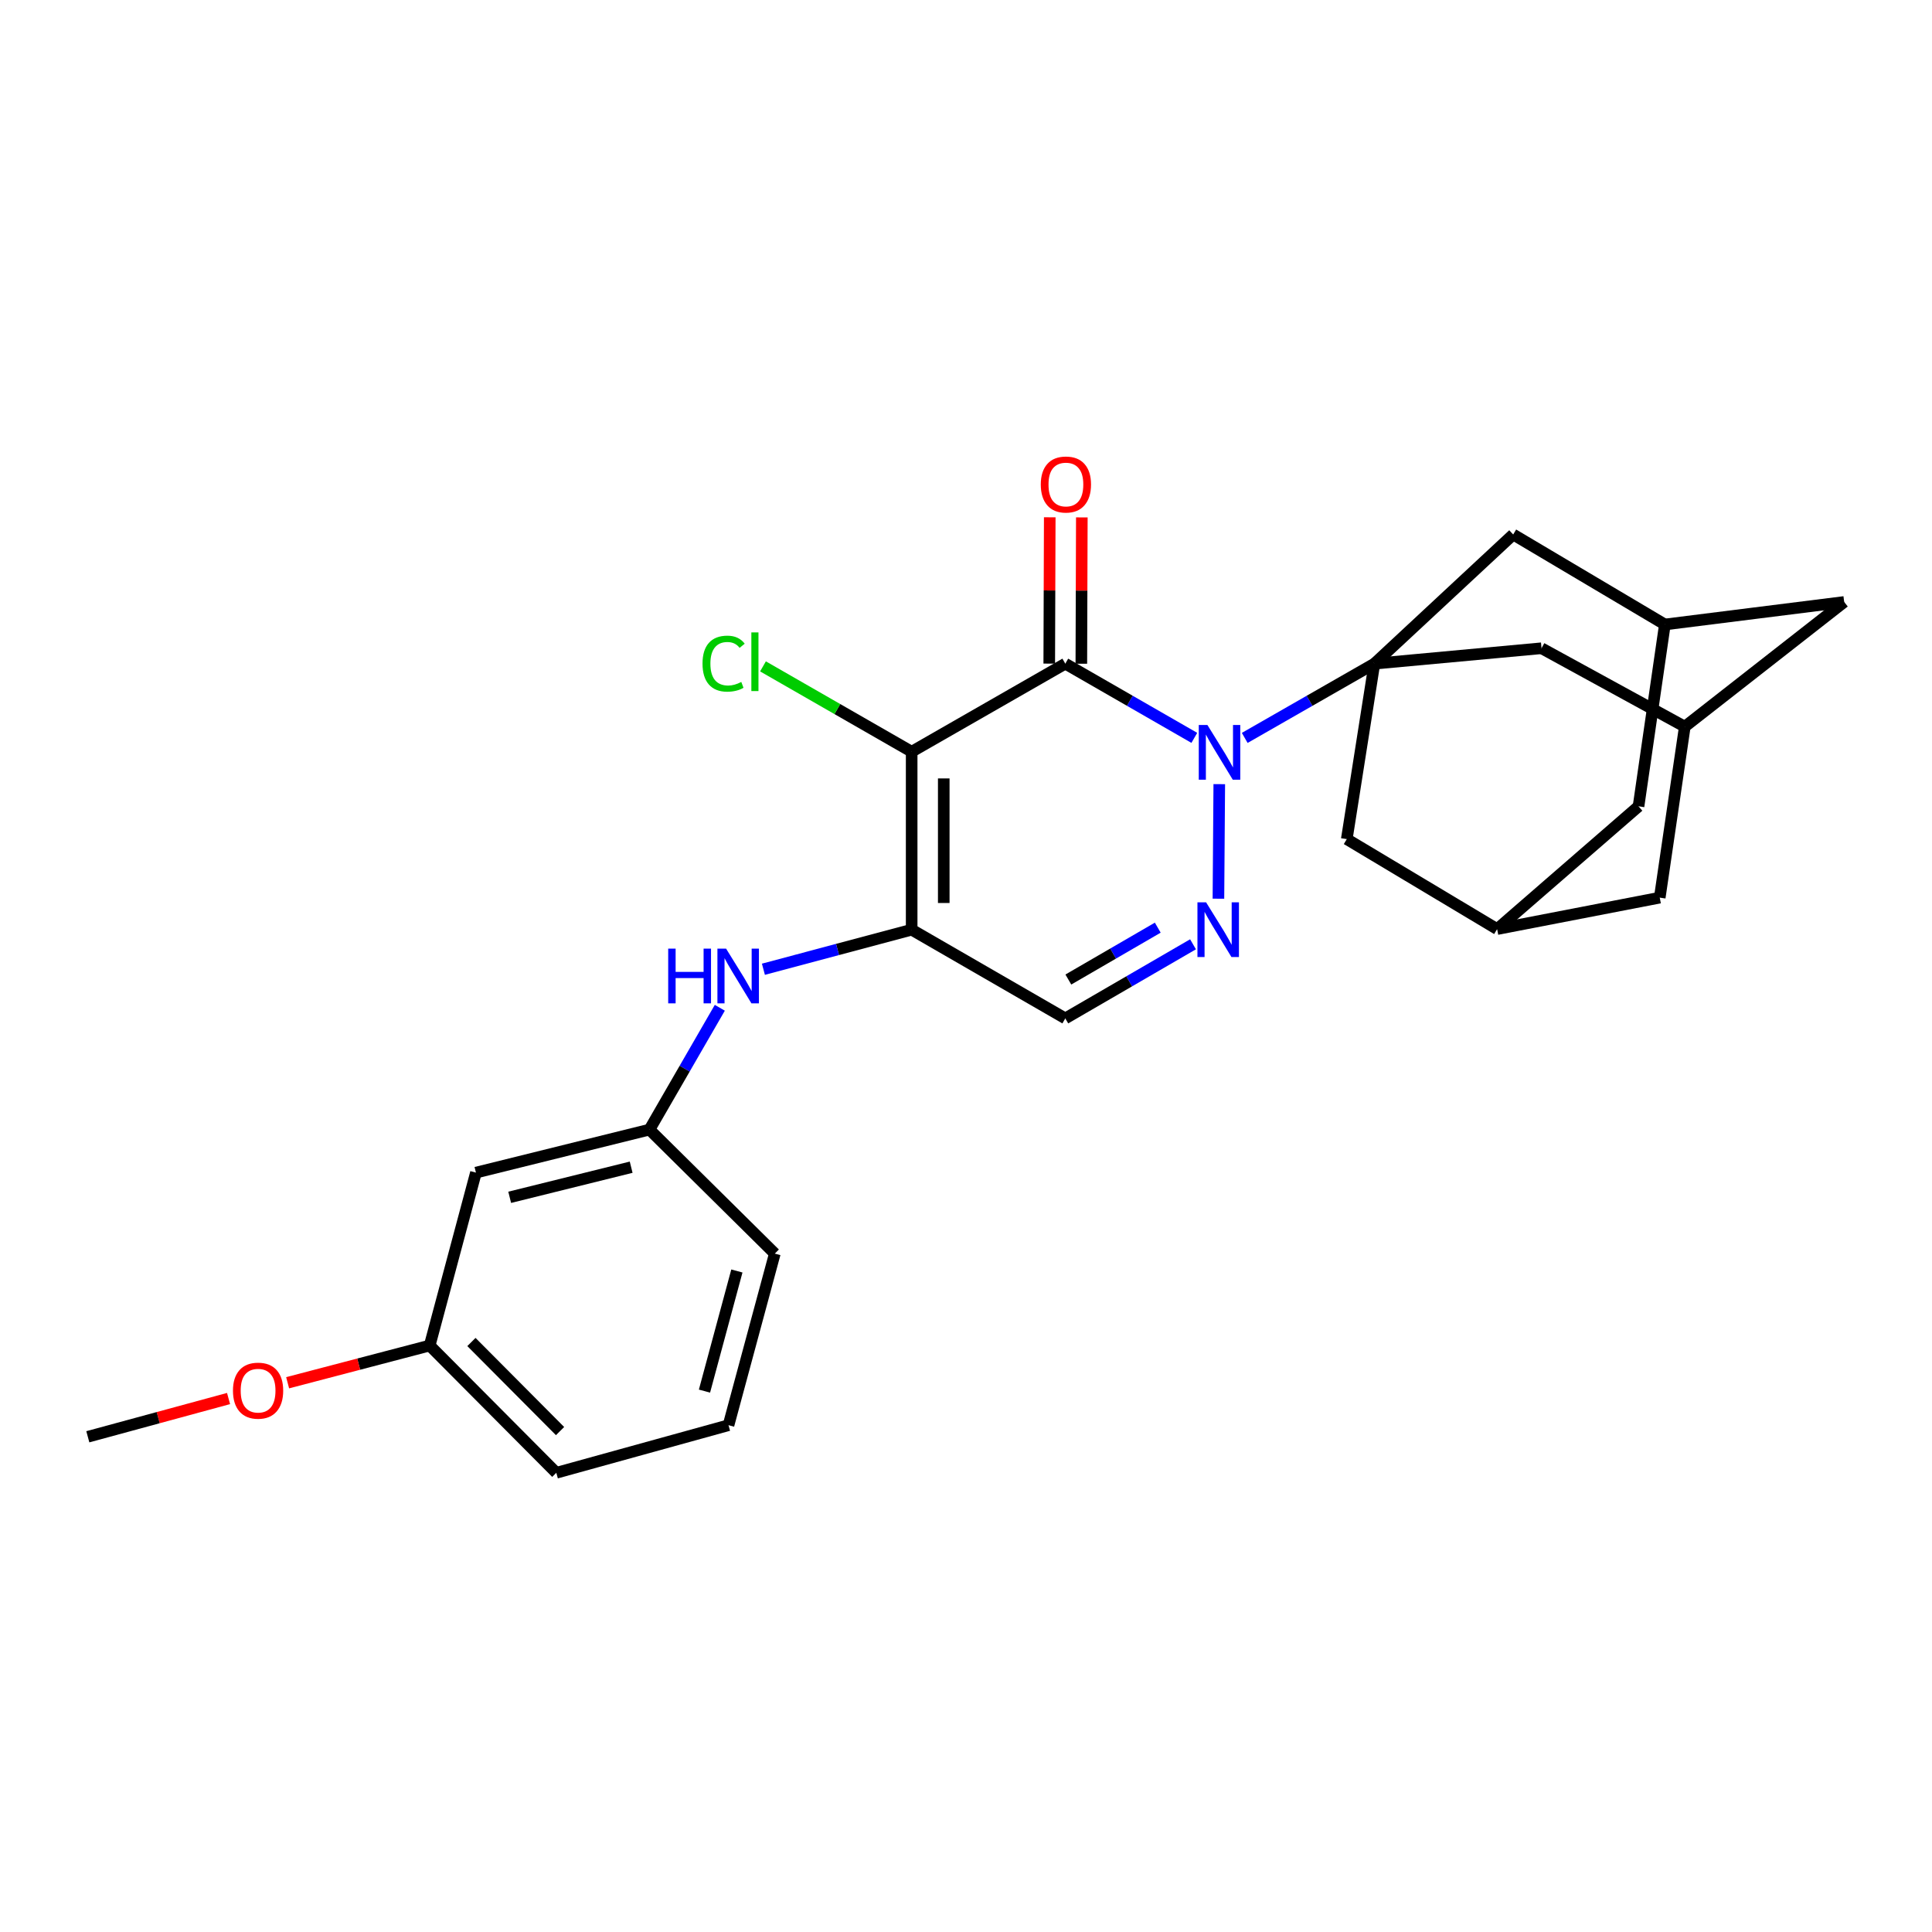 <?xml version='1.0' encoding='iso-8859-1'?>
<svg version='1.1' baseProfile='full'
              xmlns='http://www.w3.org/2000/svg'
                      xmlns:rdkit='http://www.rdkit.org/xml'
                      xmlns:xlink='http://www.w3.org/1999/xlink'
                  xml:space='preserve'
width='1000px' height='1000px' viewBox='0 0 1000 1000'>
<!-- END OF HEADER -->
<rect style='opacity:1.0;fill:#FFFFFF;stroke:none' width='1000' height='1000' x='0' y='0'> </rect>
<path class='bond-0' d='M 618.177,381.917 L 584.786,362.715' style='fill:none;fill-rule:evenodd;stroke:#0000FF;stroke-width:6px;stroke-linecap:butt;stroke-linejoin:miter;stroke-opacity:1' />
<path class='bond-0' d='M 584.786,362.715 L 551.395,343.512' style='fill:none;fill-rule:evenodd;stroke:#000000;stroke-width:6px;stroke-linecap:butt;stroke-linejoin:miter;stroke-opacity:1' />
<path class='bond-2' d='M 644.268,381.944 L 677.821,362.728' style='fill:none;fill-rule:evenodd;stroke:#0000FF;stroke-width:6px;stroke-linecap:butt;stroke-linejoin:miter;stroke-opacity:1' />
<path class='bond-2' d='M 677.821,362.728 L 711.374,343.512' style='fill:none;fill-rule:evenodd;stroke:#000000;stroke-width:6px;stroke-linecap:butt;stroke-linejoin:miter;stroke-opacity:1' />
<path class='bond-4' d='M 631.096,405.872 L 630.655,465.165' style='fill:none;fill-rule:evenodd;stroke:#0000FF;stroke-width:6px;stroke-linecap:butt;stroke-linejoin:miter;stroke-opacity:1' />
<path class='bond-1' d='M 551.395,343.512 L 471.876,389.094' style='fill:none;fill-rule:evenodd;stroke:#000000;stroke-width:6px;stroke-linecap:butt;stroke-linejoin:miter;stroke-opacity:1' />
<path class='bond-10' d='M 559.699,343.54 L 559.827,305.673' style='fill:none;fill-rule:evenodd;stroke:#000000;stroke-width:6px;stroke-linecap:butt;stroke-linejoin:miter;stroke-opacity:1' />
<path class='bond-10' d='M 559.827,305.673 L 559.955,267.805' style='fill:none;fill-rule:evenodd;stroke:#FF0000;stroke-width:6px;stroke-linecap:butt;stroke-linejoin:miter;stroke-opacity:1' />
<path class='bond-10' d='M 543.091,343.484 L 543.219,305.617' style='fill:none;fill-rule:evenodd;stroke:#000000;stroke-width:6px;stroke-linecap:butt;stroke-linejoin:miter;stroke-opacity:1' />
<path class='bond-10' d='M 543.219,305.617 L 543.347,267.749' style='fill:none;fill-rule:evenodd;stroke:#FF0000;stroke-width:6px;stroke-linecap:butt;stroke-linejoin:miter;stroke-opacity:1' />
<path class='bond-15' d='M 471.876,389.094 L 433.398,367.005' style='fill:none;fill-rule:evenodd;stroke:#000000;stroke-width:6px;stroke-linecap:butt;stroke-linejoin:miter;stroke-opacity:1' />
<path class='bond-15' d='M 433.398,367.005 L 394.921,344.915' style='fill:none;fill-rule:evenodd;stroke:#00CC00;stroke-width:6px;stroke-linecap:butt;stroke-linejoin:miter;stroke-opacity:1' />
<path class='bond-26' d='M 471.876,389.094 L 471.876,481.208' style='fill:none;fill-rule:evenodd;stroke:#000000;stroke-width:6px;stroke-linecap:butt;stroke-linejoin:miter;stroke-opacity:1' />
<path class='bond-26' d='M 488.485,402.911 L 488.485,467.391' style='fill:none;fill-rule:evenodd;stroke:#000000;stroke-width:6px;stroke-linecap:butt;stroke-linejoin:miter;stroke-opacity:1' />
<path class='bond-7' d='M 711.374,343.512 L 797.888,335.531' style='fill:none;fill-rule:evenodd;stroke:#000000;stroke-width:6px;stroke-linecap:butt;stroke-linejoin:miter;stroke-opacity:1' />
<path class='bond-8' d='M 711.374,343.512 L 697.091,434.325' style='fill:none;fill-rule:evenodd;stroke:#000000;stroke-width:6px;stroke-linecap:butt;stroke-linejoin:miter;stroke-opacity:1' />
<path class='bond-9' d='M 711.374,343.512 L 783.226,276.653' style='fill:none;fill-rule:evenodd;stroke:#000000;stroke-width:6px;stroke-linecap:butt;stroke-linejoin:miter;stroke-opacity:1' />
<path class='bond-3' d='M 471.876,481.208 L 551.395,527.122' style='fill:none;fill-rule:evenodd;stroke:#000000;stroke-width:6px;stroke-linecap:butt;stroke-linejoin:miter;stroke-opacity:1' />
<path class='bond-6' d='M 471.876,481.208 L 433.508,491.447' style='fill:none;fill-rule:evenodd;stroke:#000000;stroke-width:6px;stroke-linecap:butt;stroke-linejoin:miter;stroke-opacity:1' />
<path class='bond-6' d='M 433.508,491.447 L 395.141,501.685' style='fill:none;fill-rule:evenodd;stroke:#0000FF;stroke-width:6px;stroke-linecap:butt;stroke-linejoin:miter;stroke-opacity:1' />
<path class='bond-5' d='M 617.508,488.766 L 584.452,507.944' style='fill:none;fill-rule:evenodd;stroke:#0000FF;stroke-width:6px;stroke-linecap:butt;stroke-linejoin:miter;stroke-opacity:1' />
<path class='bond-5' d='M 584.452,507.944 L 551.395,527.122' style='fill:none;fill-rule:evenodd;stroke:#000000;stroke-width:6px;stroke-linecap:butt;stroke-linejoin:miter;stroke-opacity:1' />
<path class='bond-5' d='M 599.257,480.154 L 576.117,493.578' style='fill:none;fill-rule:evenodd;stroke:#0000FF;stroke-width:6px;stroke-linecap:butt;stroke-linejoin:miter;stroke-opacity:1' />
<path class='bond-5' d='M 576.117,493.578 L 552.977,507.003' style='fill:none;fill-rule:evenodd;stroke:#000000;stroke-width:6px;stroke-linecap:butt;stroke-linejoin:miter;stroke-opacity:1' />
<path class='bond-14' d='M 372.575,521.627 L 354.369,553.154' style='fill:none;fill-rule:evenodd;stroke:#0000FF;stroke-width:6px;stroke-linecap:butt;stroke-linejoin:miter;stroke-opacity:1' />
<path class='bond-14' d='M 354.369,553.154 L 336.164,584.681' style='fill:none;fill-rule:evenodd;stroke:#000000;stroke-width:6px;stroke-linecap:butt;stroke-linejoin:miter;stroke-opacity:1' />
<path class='bond-12' d='M 797.888,335.531 L 872.046,376.121' style='fill:none;fill-rule:evenodd;stroke:#000000;stroke-width:6px;stroke-linecap:butt;stroke-linejoin:miter;stroke-opacity:1' />
<path class='bond-13' d='M 697.091,434.325 L 774.912,480.895' style='fill:none;fill-rule:evenodd;stroke:#000000;stroke-width:6px;stroke-linecap:butt;stroke-linejoin:miter;stroke-opacity:1' />
<path class='bond-11' d='M 783.226,276.653 L 861.73,323.231' style='fill:none;fill-rule:evenodd;stroke:#000000;stroke-width:6px;stroke-linecap:butt;stroke-linejoin:miter;stroke-opacity:1' />
<path class='bond-17' d='M 861.73,323.231 L 954.545,311.577' style='fill:none;fill-rule:evenodd;stroke:#000000;stroke-width:6px;stroke-linecap:butt;stroke-linejoin:miter;stroke-opacity:1' />
<path class='bond-19' d='M 861.73,323.231 L 848.102,417.357' style='fill:none;fill-rule:evenodd;stroke:#000000;stroke-width:6px;stroke-linecap:butt;stroke-linejoin:miter;stroke-opacity:1' />
<path class='bond-28' d='M 872.046,376.121 L 954.545,311.577' style='fill:none;fill-rule:evenodd;stroke:#000000;stroke-width:6px;stroke-linecap:butt;stroke-linejoin:miter;stroke-opacity:1' />
<path class='bond-29' d='M 872.046,376.121 L 859.082,464.618' style='fill:none;fill-rule:evenodd;stroke:#000000;stroke-width:6px;stroke-linecap:butt;stroke-linejoin:miter;stroke-opacity:1' />
<path class='bond-18' d='M 774.912,480.895 L 859.082,464.618' style='fill:none;fill-rule:evenodd;stroke:#000000;stroke-width:6px;stroke-linecap:butt;stroke-linejoin:miter;stroke-opacity:1' />
<path class='bond-27' d='M 774.912,480.895 L 848.102,417.357' style='fill:none;fill-rule:evenodd;stroke:#000000;stroke-width:6px;stroke-linecap:butt;stroke-linejoin:miter;stroke-opacity:1' />
<path class='bond-16' d='M 336.164,584.681 L 246.347,606.946' style='fill:none;fill-rule:evenodd;stroke:#000000;stroke-width:6px;stroke-linecap:butt;stroke-linejoin:miter;stroke-opacity:1' />
<path class='bond-16' d='M 326.687,604.142 L 263.816,619.727' style='fill:none;fill-rule:evenodd;stroke:#000000;stroke-width:6px;stroke-linecap:butt;stroke-linejoin:miter;stroke-opacity:1' />
<path class='bond-23' d='M 336.164,584.681 L 401.039,648.865' style='fill:none;fill-rule:evenodd;stroke:#000000;stroke-width:6px;stroke-linecap:butt;stroke-linejoin:miter;stroke-opacity:1' />
<path class='bond-20' d='M 246.347,606.946 L 222.403,696.449' style='fill:none;fill-rule:evenodd;stroke:#000000;stroke-width:6px;stroke-linecap:butt;stroke-linejoin:miter;stroke-opacity:1' />
<path class='bond-21' d='M 222.403,696.449 L 185.64,706.081' style='fill:none;fill-rule:evenodd;stroke:#000000;stroke-width:6px;stroke-linecap:butt;stroke-linejoin:miter;stroke-opacity:1' />
<path class='bond-21' d='M 185.64,706.081 L 148.878,715.712' style='fill:none;fill-rule:evenodd;stroke:#FF0000;stroke-width:6px;stroke-linecap:butt;stroke-linejoin:miter;stroke-opacity:1' />
<path class='bond-30' d='M 222.403,696.449 L 287.943,762.321' style='fill:none;fill-rule:evenodd;stroke:#000000;stroke-width:6px;stroke-linecap:butt;stroke-linejoin:miter;stroke-opacity:1' />
<path class='bond-30' d='M 244.008,694.615 L 289.886,740.726' style='fill:none;fill-rule:evenodd;stroke:#000000;stroke-width:6px;stroke-linecap:butt;stroke-linejoin:miter;stroke-opacity:1' />
<path class='bond-25' d='M 118.299,723.874 L 81.877,733.774' style='fill:none;fill-rule:evenodd;stroke:#FF0000;stroke-width:6px;stroke-linecap:butt;stroke-linejoin:miter;stroke-opacity:1' />
<path class='bond-25' d='M 81.877,733.774 L 45.455,743.673' style='fill:none;fill-rule:evenodd;stroke:#000000;stroke-width:6px;stroke-linecap:butt;stroke-linejoin:miter;stroke-opacity:1' />
<path class='bond-22' d='M 377.077,737.685 L 401.039,648.865' style='fill:none;fill-rule:evenodd;stroke:#000000;stroke-width:6px;stroke-linecap:butt;stroke-linejoin:miter;stroke-opacity:1' />
<path class='bond-22' d='M 364.636,720.036 L 381.409,657.862' style='fill:none;fill-rule:evenodd;stroke:#000000;stroke-width:6px;stroke-linecap:butt;stroke-linejoin:miter;stroke-opacity:1' />
<path class='bond-24' d='M 377.077,737.685 L 287.943,762.321' style='fill:none;fill-rule:evenodd;stroke:#000000;stroke-width:6px;stroke-linecap:butt;stroke-linejoin:miter;stroke-opacity:1' />
<path  class='atom-0' d='M 624.959 375.257
L 634.239 390.257
Q 635.159 391.737, 636.639 394.417
Q 638.119 397.097, 638.199 397.257
L 638.199 375.257
L 641.959 375.257
L 641.959 403.577
L 638.079 403.577
L 628.119 387.177
Q 626.959 385.257, 625.719 383.057
Q 624.519 380.857, 624.159 380.177
L 624.159 403.577
L 620.479 403.577
L 620.479 375.257
L 624.959 375.257
' fill='#0000FF'/>
<path  class='atom-5' d='M 624.276 467.048
L 633.556 482.048
Q 634.476 483.528, 635.956 486.208
Q 637.436 488.888, 637.516 489.048
L 637.516 467.048
L 641.276 467.048
L 641.276 495.368
L 637.396 495.368
L 627.436 478.968
Q 626.276 477.048, 625.036 474.848
Q 623.836 472.648, 623.476 471.968
L 623.476 495.368
L 619.796 495.368
L 619.796 467.048
L 624.276 467.048
' fill='#0000FF'/>
<path  class='atom-7' d='M 345.858 491.011
L 349.698 491.011
L 349.698 503.051
L 364.178 503.051
L 364.178 491.011
L 368.018 491.011
L 368.018 519.331
L 364.178 519.331
L 364.178 506.251
L 349.698 506.251
L 349.698 519.331
L 345.858 519.331
L 345.858 491.011
' fill='#0000FF'/>
<path  class='atom-7' d='M 375.818 491.011
L 385.098 506.011
Q 386.018 507.491, 387.498 510.171
Q 388.978 512.851, 389.058 513.011
L 389.058 491.011
L 392.818 491.011
L 392.818 519.331
L 388.938 519.331
L 378.978 502.931
Q 377.818 501.011, 376.578 498.811
Q 375.378 496.611, 375.018 495.931
L 375.018 519.331
L 371.338 519.331
L 371.338 491.011
L 375.818 491.011
' fill='#0000FF'/>
<path  class='atom-11' d='M 538.709 250.777
Q 538.709 243.977, 542.069 240.177
Q 545.429 236.377, 551.709 236.377
Q 557.989 236.377, 561.349 240.177
Q 564.709 243.977, 564.709 250.777
Q 564.709 257.657, 561.309 261.577
Q 557.909 265.457, 551.709 265.457
Q 545.469 265.457, 542.069 261.577
Q 538.709 257.697, 538.709 250.777
M 551.709 262.257
Q 556.029 262.257, 558.349 259.377
Q 560.709 256.457, 560.709 250.777
Q 560.709 245.217, 558.349 242.417
Q 556.029 239.577, 551.709 239.577
Q 547.389 239.577, 545.029 242.377
Q 542.709 245.177, 542.709 250.777
Q 542.709 256.497, 545.029 259.377
Q 547.389 262.257, 551.709 262.257
' fill='#FF0000'/>
<path  class='atom-16' d='M 363.622 343.496
Q 363.622 336.456, 366.902 332.776
Q 370.222 329.056, 376.502 329.056
Q 382.342 329.056, 385.462 333.176
L 382.822 335.336
Q 380.542 332.336, 376.502 332.336
Q 372.222 332.336, 369.942 335.216
Q 367.702 338.056, 367.702 343.496
Q 367.702 349.096, 370.022 351.976
Q 372.382 354.856, 376.942 354.856
Q 380.062 354.856, 383.702 352.976
L 384.822 355.976
Q 383.342 356.936, 381.102 357.496
Q 378.862 358.056, 376.382 358.056
Q 370.222 358.056, 366.902 354.296
Q 363.622 350.536, 363.622 343.496
' fill='#00CC00'/>
<path  class='atom-16' d='M 388.902 327.336
L 392.582 327.336
L 392.582 357.696
L 388.902 357.696
L 388.902 327.336
' fill='#00CC00'/>
<path  class='atom-22' d='M 120.583 719.8
Q 120.583 713, 123.943 709.2
Q 127.303 705.4, 133.583 705.4
Q 139.863 705.4, 143.223 709.2
Q 146.583 713, 146.583 719.8
Q 146.583 726.68, 143.183 730.6
Q 139.783 734.48, 133.583 734.48
Q 127.343 734.48, 123.943 730.6
Q 120.583 726.72, 120.583 719.8
M 133.583 731.28
Q 137.903 731.28, 140.223 728.4
Q 142.583 725.48, 142.583 719.8
Q 142.583 714.24, 140.223 711.44
Q 137.903 708.6, 133.583 708.6
Q 129.263 708.6, 126.903 711.4
Q 124.583 714.2, 124.583 719.8
Q 124.583 725.52, 126.903 728.4
Q 129.263 731.28, 133.583 731.28
' fill='#FF0000'/>
</svg>
